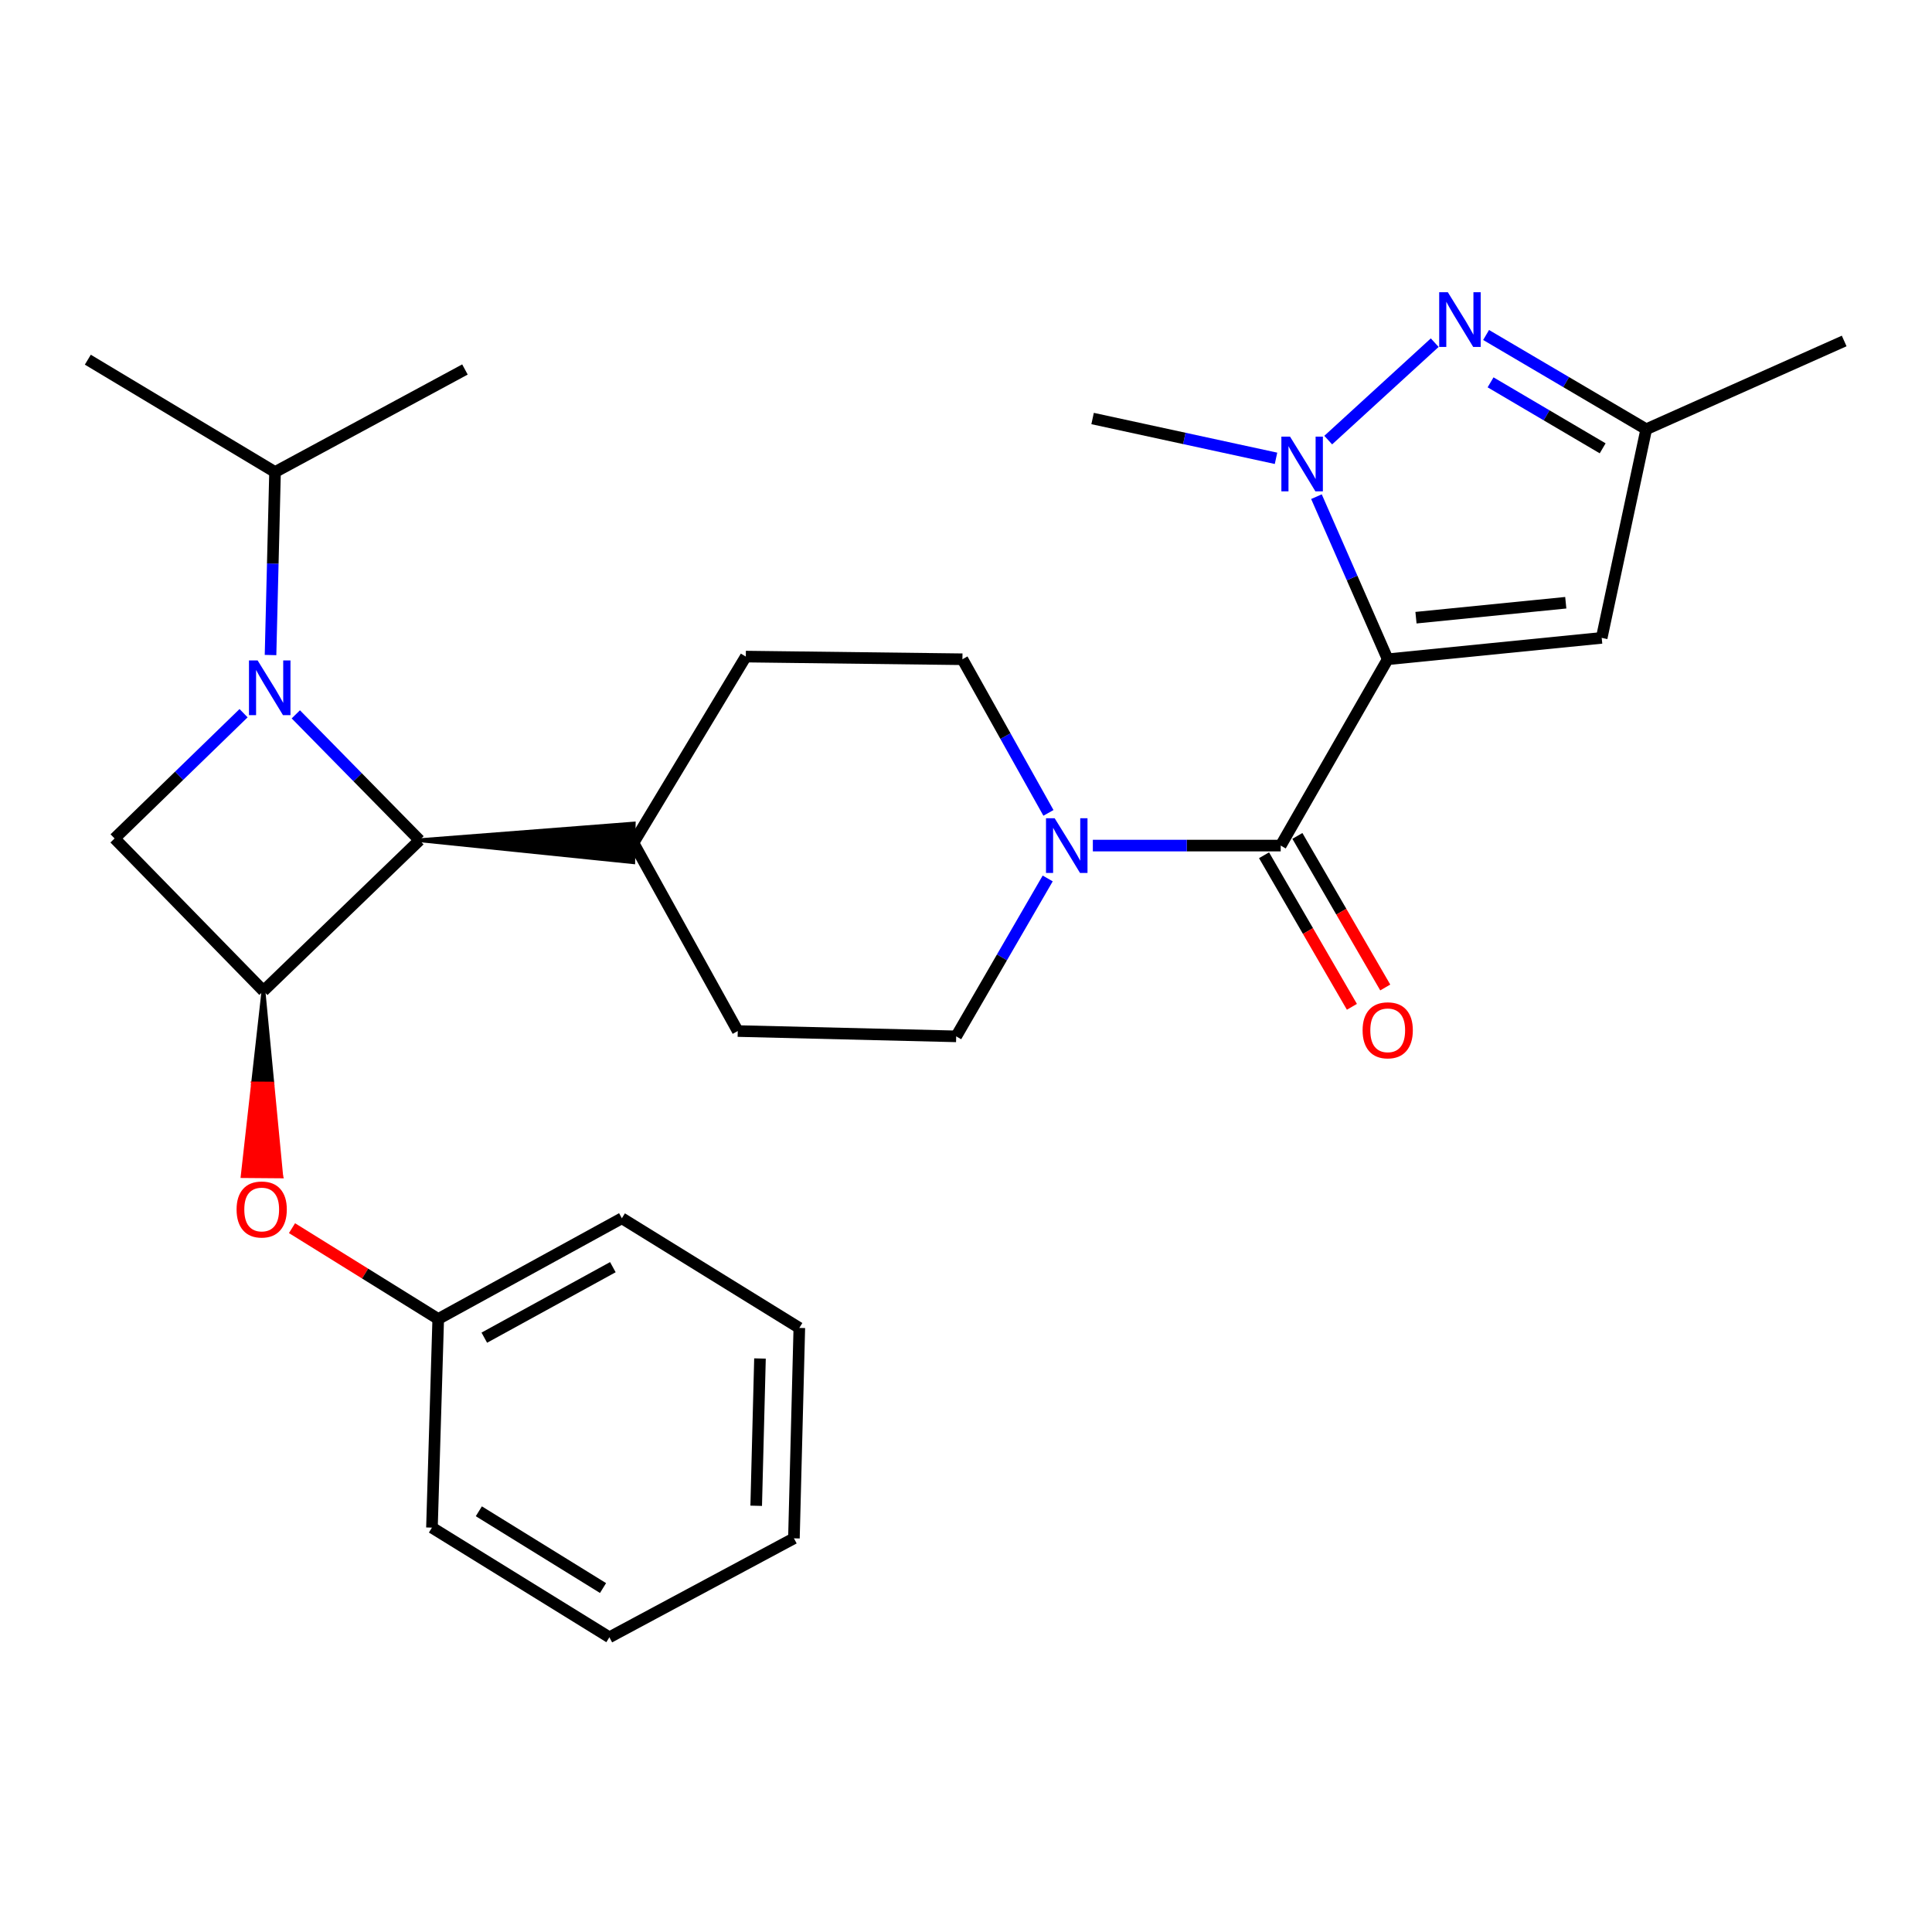 <?xml version='1.0' encoding='iso-8859-1'?>
<svg version='1.1' baseProfile='full'
              xmlns='http://www.w3.org/2000/svg'
                      xmlns:rdkit='http://www.rdkit.org/xml'
                      xmlns:xlink='http://www.w3.org/1999/xlink'
                  xml:space='preserve'
width='1000px' height='1000px' viewBox='0 0 1000 1000'>
<!-- END OF HEADER -->
<rect style='opacity:1.0;fill:#FFFFFF;stroke:none' width='1000' height='1000' x='0' y='0'> </rect>
<path class='bond-1' d='M 718.278,341.226 L 699.836,299.15' style='fill:none;fill-rule:evenodd;stroke:#000000;stroke-width:6px;stroke-linecap:butt;stroke-linejoin:miter;stroke-opacity:1' />
<path class='bond-1' d='M 699.836,299.15 L 681.393,257.074' style='fill:none;fill-rule:evenodd;stroke:#0000FF;stroke-width:6px;stroke-linecap:butt;stroke-linejoin:miter;stroke-opacity:1' />
<path class='bond-2' d='M 718.278,341.226 L 662.894,437.674' style='fill:none;fill-rule:evenodd;stroke:#000000;stroke-width:6px;stroke-linecap:butt;stroke-linejoin:miter;stroke-opacity:1' />
<path class='bond-5' d='M 718.278,341.226 L 829.036,330.164' style='fill:none;fill-rule:evenodd;stroke:#000000;stroke-width:6px;stroke-linecap:butt;stroke-linejoin:miter;stroke-opacity:1' />
<path class='bond-5' d='M 732.91,319.715 L 810.44,311.972' style='fill:none;fill-rule:evenodd;stroke:#000000;stroke-width:6px;stroke-linecap:butt;stroke-linejoin:miter;stroke-opacity:1' />
<path class='bond-0' d='M 153.115,369.743 L 185.132,402.323' style='fill:none;fill-rule:evenodd;stroke:#0000FF;stroke-width:6px;stroke-linecap:butt;stroke-linejoin:miter;stroke-opacity:1' />
<path class='bond-0' d='M 185.132,402.323 L 217.149,434.903' style='fill:none;fill-rule:evenodd;stroke:#000000;stroke-width:6px;stroke-linecap:butt;stroke-linejoin:miter;stroke-opacity:1' />
<path class='bond-13' d='M 140.026,339.047 L 141.192,291.685' style='fill:none;fill-rule:evenodd;stroke:#0000FF;stroke-width:6px;stroke-linecap:butt;stroke-linejoin:miter;stroke-opacity:1' />
<path class='bond-13' d='M 141.192,291.685 L 142.358,244.323' style='fill:none;fill-rule:evenodd;stroke:#000000;stroke-width:6px;stroke-linecap:butt;stroke-linejoin:miter;stroke-opacity:1' />
<path class='bond-30' d='M 126.071,369.148 L 92.69,401.566' style='fill:none;fill-rule:evenodd;stroke:#0000FF;stroke-width:6px;stroke-linecap:butt;stroke-linejoin:miter;stroke-opacity:1' />
<path class='bond-30' d='M 92.69,401.566 L 59.309,433.984' style='fill:none;fill-rule:evenodd;stroke:#000000;stroke-width:6px;stroke-linecap:butt;stroke-linejoin:miter;stroke-opacity:1' />
<path class='bond-3' d='M 687.486,227.797 L 742.613,177.359' style='fill:none;fill-rule:evenodd;stroke:#0000FF;stroke-width:6px;stroke-linecap:butt;stroke-linejoin:miter;stroke-opacity:1' />
<path class='bond-18' d='M 660.463,237.223 L 612.994,226.924' style='fill:none;fill-rule:evenodd;stroke:#0000FF;stroke-width:6px;stroke-linecap:butt;stroke-linejoin:miter;stroke-opacity:1' />
<path class='bond-18' d='M 612.994,226.924 L 565.526,216.625' style='fill:none;fill-rule:evenodd;stroke:#000000;stroke-width:6px;stroke-linecap:butt;stroke-linejoin:miter;stroke-opacity:1' />
<path class='bond-8' d='M 662.894,437.674 L 614.275,437.674' style='fill:none;fill-rule:evenodd;stroke:#000000;stroke-width:6px;stroke-linecap:butt;stroke-linejoin:miter;stroke-opacity:1' />
<path class='bond-8' d='M 614.275,437.674 L 565.657,437.674' style='fill:none;fill-rule:evenodd;stroke:#0000FF;stroke-width:6px;stroke-linecap:butt;stroke-linejoin:miter;stroke-opacity:1' />
<path class='bond-11' d='M 654.265,442.678 L 677.005,481.902' style='fill:none;fill-rule:evenodd;stroke:#000000;stroke-width:6px;stroke-linecap:butt;stroke-linejoin:miter;stroke-opacity:1' />
<path class='bond-11' d='M 677.005,481.902 L 699.746,521.126' style='fill:none;fill-rule:evenodd;stroke:#FF0000;stroke-width:6px;stroke-linecap:butt;stroke-linejoin:miter;stroke-opacity:1' />
<path class='bond-11' d='M 671.524,432.671 L 694.265,471.895' style='fill:none;fill-rule:evenodd;stroke:#000000;stroke-width:6px;stroke-linecap:butt;stroke-linejoin:miter;stroke-opacity:1' />
<path class='bond-11' d='M 694.265,471.895 L 717.005,511.119' style='fill:none;fill-rule:evenodd;stroke:#FF0000;stroke-width:6px;stroke-linecap:butt;stroke-linejoin:miter;stroke-opacity:1' />
<path class='bond-28' d='M 769.2,173.388 L 810.645,197.783' style='fill:none;fill-rule:evenodd;stroke:#0000FF;stroke-width:6px;stroke-linecap:butt;stroke-linejoin:miter;stroke-opacity:1' />
<path class='bond-28' d='M 810.645,197.783 L 852.09,222.178' style='fill:none;fill-rule:evenodd;stroke:#000000;stroke-width:6px;stroke-linecap:butt;stroke-linejoin:miter;stroke-opacity:1' />
<path class='bond-28' d='M 771.514,197.899 L 800.525,214.976' style='fill:none;fill-rule:evenodd;stroke:#0000FF;stroke-width:6px;stroke-linecap:butt;stroke-linejoin:miter;stroke-opacity:1' />
<path class='bond-28' d='M 800.525,214.976 L 829.536,232.052' style='fill:none;fill-rule:evenodd;stroke:#000000;stroke-width:6px;stroke-linecap:butt;stroke-linejoin:miter;stroke-opacity:1' />
<path class='bond-4' d='M 136.361,512.887 L 217.149,434.903' style='fill:none;fill-rule:evenodd;stroke:#000000;stroke-width:6px;stroke-linecap:butt;stroke-linejoin:miter;stroke-opacity:1' />
<path class='bond-7' d='M 136.361,512.887 L 59.309,433.984' style='fill:none;fill-rule:evenodd;stroke:#000000;stroke-width:6px;stroke-linecap:butt;stroke-linejoin:miter;stroke-opacity:1' />
<path class='bond-10' d='M 136.361,512.887 L 130.988,560.805 L 140.963,560.885 Z' style='fill:#000000;fill-rule:evenodd;fill-opacity:1;stroke:#000000;stroke-width:2px;stroke-linecap:butt;stroke-linejoin:miter;stroke-opacity:1;' />
<path class='bond-10' d='M 130.988,560.805 L 145.565,608.883 L 125.616,608.723 Z' style='fill:#FF0000;fill-rule:evenodd;fill-opacity:1;stroke:#FF0000;stroke-width:2px;stroke-linecap:butt;stroke-linejoin:miter;stroke-opacity:1;' />
<path class='bond-10' d='M 130.988,560.805 L 140.963,560.885 L 145.565,608.883 Z' style='fill:#FF0000;fill-rule:evenodd;fill-opacity:1;stroke:#FF0000;stroke-width:2px;stroke-linecap:butt;stroke-linejoin:miter;stroke-opacity:1;' />
<path class='bond-9' d='M 829.036,330.164 L 852.09,222.178' style='fill:none;fill-rule:evenodd;stroke:#000000;stroke-width:6px;stroke-linecap:butt;stroke-linejoin:miter;stroke-opacity:1' />
<path class='bond-6' d='M 217.149,434.903 L 327.749,446.252 L 327.997,426.303 Z' style='fill:#000000;fill-rule:evenodd;fill-opacity:1;stroke:#000000;stroke-width:2px;stroke-linecap:butt;stroke-linejoin:miter;stroke-opacity:1;' />
<path class='bond-14' d='M 542.673,420.751 L 520.411,380.988' style='fill:none;fill-rule:evenodd;stroke:#0000FF;stroke-width:6px;stroke-linecap:butt;stroke-linejoin:miter;stroke-opacity:1' />
<path class='bond-14' d='M 520.411,380.988 L 498.149,341.226' style='fill:none;fill-rule:evenodd;stroke:#000000;stroke-width:6px;stroke-linecap:butt;stroke-linejoin:miter;stroke-opacity:1' />
<path class='bond-15' d='M 542.288,454.687 L 518.606,495.552' style='fill:none;fill-rule:evenodd;stroke:#0000FF;stroke-width:6px;stroke-linecap:butt;stroke-linejoin:miter;stroke-opacity:1' />
<path class='bond-15' d='M 518.606,495.552 L 494.924,536.417' style='fill:none;fill-rule:evenodd;stroke:#000000;stroke-width:6px;stroke-linecap:butt;stroke-linejoin:miter;stroke-opacity:1' />
<path class='bond-20' d='M 852.09,222.178 L 954.545,176.492' style='fill:none;fill-rule:evenodd;stroke:#000000;stroke-width:6px;stroke-linecap:butt;stroke-linejoin:miter;stroke-opacity:1' />
<path class='bond-19' d='M 151.142,635.696 L 188.983,659.202' style='fill:none;fill-rule:evenodd;stroke:#FF0000;stroke-width:6px;stroke-linecap:butt;stroke-linejoin:miter;stroke-opacity:1' />
<path class='bond-19' d='M 188.983,659.202 L 226.825,682.708' style='fill:none;fill-rule:evenodd;stroke:#000000;stroke-width:6px;stroke-linecap:butt;stroke-linejoin:miter;stroke-opacity:1' />
<path class='bond-12' d='M 327.873,436.278 L 381.861,533.669' style='fill:none;fill-rule:evenodd;stroke:#000000;stroke-width:6px;stroke-linecap:butt;stroke-linejoin:miter;stroke-opacity:1' />
<path class='bond-29' d='M 327.873,436.278 L 386.028,339.851' style='fill:none;fill-rule:evenodd;stroke:#000000;stroke-width:6px;stroke-linecap:butt;stroke-linejoin:miter;stroke-opacity:1' />
<path class='bond-21' d='M 142.358,244.323 L 240.657,191.244' style='fill:none;fill-rule:evenodd;stroke:#000000;stroke-width:6px;stroke-linecap:butt;stroke-linejoin:miter;stroke-opacity:1' />
<path class='bond-22' d='M 142.358,244.323 L 45.455,186.168' style='fill:none;fill-rule:evenodd;stroke:#000000;stroke-width:6px;stroke-linecap:butt;stroke-linejoin:miter;stroke-opacity:1' />
<path class='bond-16' d='M 498.149,341.226 L 386.028,339.851' style='fill:none;fill-rule:evenodd;stroke:#000000;stroke-width:6px;stroke-linecap:butt;stroke-linejoin:miter;stroke-opacity:1' />
<path class='bond-17' d='M 494.924,536.417 L 381.861,533.669' style='fill:none;fill-rule:evenodd;stroke:#000000;stroke-width:6px;stroke-linecap:butt;stroke-linejoin:miter;stroke-opacity:1' />
<path class='bond-23' d='M 226.825,682.708 L 321.877,630.572' style='fill:none;fill-rule:evenodd;stroke:#000000;stroke-width:6px;stroke-linecap:butt;stroke-linejoin:miter;stroke-opacity:1' />
<path class='bond-23' d='M 250.677,692.38 L 317.214,655.884' style='fill:none;fill-rule:evenodd;stroke:#000000;stroke-width:6px;stroke-linecap:butt;stroke-linejoin:miter;stroke-opacity:1' />
<path class='bond-24' d='M 226.825,682.708 L 223.577,790.695' style='fill:none;fill-rule:evenodd;stroke:#000000;stroke-width:6px;stroke-linecap:butt;stroke-linejoin:miter;stroke-opacity:1' />
<path class='bond-26' d='M 321.877,630.572 L 413.726,687.33' style='fill:none;fill-rule:evenodd;stroke:#000000;stroke-width:6px;stroke-linecap:butt;stroke-linejoin:miter;stroke-opacity:1' />
<path class='bond-25' d='M 223.577,790.695 L 315.415,847.454' style='fill:none;fill-rule:evenodd;stroke:#000000;stroke-width:6px;stroke-linecap:butt;stroke-linejoin:miter;stroke-opacity:1' />
<path class='bond-25' d='M 247.842,782.238 L 312.128,821.969' style='fill:none;fill-rule:evenodd;stroke:#000000;stroke-width:6px;stroke-linecap:butt;stroke-linejoin:miter;stroke-opacity:1' />
<path class='bond-27' d='M 315.415,847.454 L 410.933,796.237' style='fill:none;fill-rule:evenodd;stroke:#000000;stroke-width:6px;stroke-linecap:butt;stroke-linejoin:miter;stroke-opacity:1' />
<path class='bond-31' d='M 413.726,687.33 L 410.933,796.237' style='fill:none;fill-rule:evenodd;stroke:#000000;stroke-width:6px;stroke-linecap:butt;stroke-linejoin:miter;stroke-opacity:1' />
<path class='bond-31' d='M 393.363,703.155 L 391.408,779.389' style='fill:none;fill-rule:evenodd;stroke:#000000;stroke-width:6px;stroke-linecap:butt;stroke-linejoin:miter;stroke-opacity:1' />
<path  class='atom-1' d='M 133.349 341.84
L 142.629 356.84
Q 143.549 358.32, 145.029 361
Q 146.509 363.68, 146.589 363.84
L 146.589 341.84
L 150.349 341.84
L 150.349 370.16
L 146.469 370.16
L 136.509 353.76
Q 135.349 351.84, 134.109 349.64
Q 132.909 347.44, 132.549 346.76
L 132.549 370.16
L 128.869 370.16
L 128.869 341.84
L 133.349 341.84
' fill='#0000FF'/>
<path  class='atom-2' d='M 667.718 225.995
L 676.998 240.995
Q 677.918 242.475, 679.398 245.155
Q 680.878 247.835, 680.958 247.995
L 680.958 225.995
L 684.718 225.995
L 684.718 254.315
L 680.838 254.315
L 670.878 237.915
Q 669.718 235.995, 668.478 233.795
Q 667.278 231.595, 666.918 230.915
L 666.918 254.315
L 663.238 254.315
L 663.238 225.995
L 667.718 225.995
' fill='#0000FF'/>
<path  class='atom-4' d='M 749.403 151.259
L 758.683 166.259
Q 759.603 167.739, 761.083 170.419
Q 762.563 173.099, 762.643 173.259
L 762.643 151.259
L 766.403 151.259
L 766.403 179.579
L 762.523 179.579
L 752.563 163.179
Q 751.403 161.259, 750.163 159.059
Q 748.963 156.859, 748.603 156.179
L 748.603 179.579
L 744.923 179.579
L 744.923 151.259
L 749.403 151.259
' fill='#0000FF'/>
<path  class='atom-9' d='M 545.888 423.514
L 555.168 438.514
Q 556.088 439.994, 557.568 442.674
Q 559.048 445.354, 559.128 445.514
L 559.128 423.514
L 562.888 423.514
L 562.888 451.834
L 559.008 451.834
L 549.048 435.434
Q 547.888 433.514, 546.648 431.314
Q 545.448 429.114, 545.088 428.434
L 545.088 451.834
L 541.408 451.834
L 541.408 423.514
L 545.888 423.514
' fill='#0000FF'/>
<path  class='atom-11' d='M 122.453 626.03
Q 122.453 619.23, 125.813 615.43
Q 129.173 611.63, 135.453 611.63
Q 141.733 611.63, 145.093 615.43
Q 148.453 619.23, 148.453 626.03
Q 148.453 632.91, 145.053 636.83
Q 141.653 640.71, 135.453 640.71
Q 129.213 640.71, 125.813 636.83
Q 122.453 632.95, 122.453 626.03
M 135.453 637.51
Q 139.773 637.51, 142.093 634.63
Q 144.453 631.71, 144.453 626.03
Q 144.453 620.47, 142.093 617.67
Q 139.773 614.83, 135.453 614.83
Q 131.133 614.83, 128.773 617.63
Q 126.453 620.43, 126.453 626.03
Q 126.453 631.75, 128.773 634.63
Q 131.133 637.51, 135.453 637.51
' fill='#FF0000'/>
<path  class='atom-12' d='M 705.278 533.283
Q 705.278 526.483, 708.638 522.683
Q 711.998 518.883, 718.278 518.883
Q 724.558 518.883, 727.918 522.683
Q 731.278 526.483, 731.278 533.283
Q 731.278 540.163, 727.878 544.083
Q 724.478 547.963, 718.278 547.963
Q 712.038 547.963, 708.638 544.083
Q 705.278 540.203, 705.278 533.283
M 718.278 544.763
Q 722.598 544.763, 724.918 541.883
Q 727.278 538.963, 727.278 533.283
Q 727.278 527.723, 724.918 524.923
Q 722.598 522.083, 718.278 522.083
Q 713.958 522.083, 711.598 524.883
Q 709.278 527.683, 709.278 533.283
Q 709.278 539.003, 711.598 541.883
Q 713.958 544.763, 718.278 544.763
' fill='#FF0000'/>
</svg>
